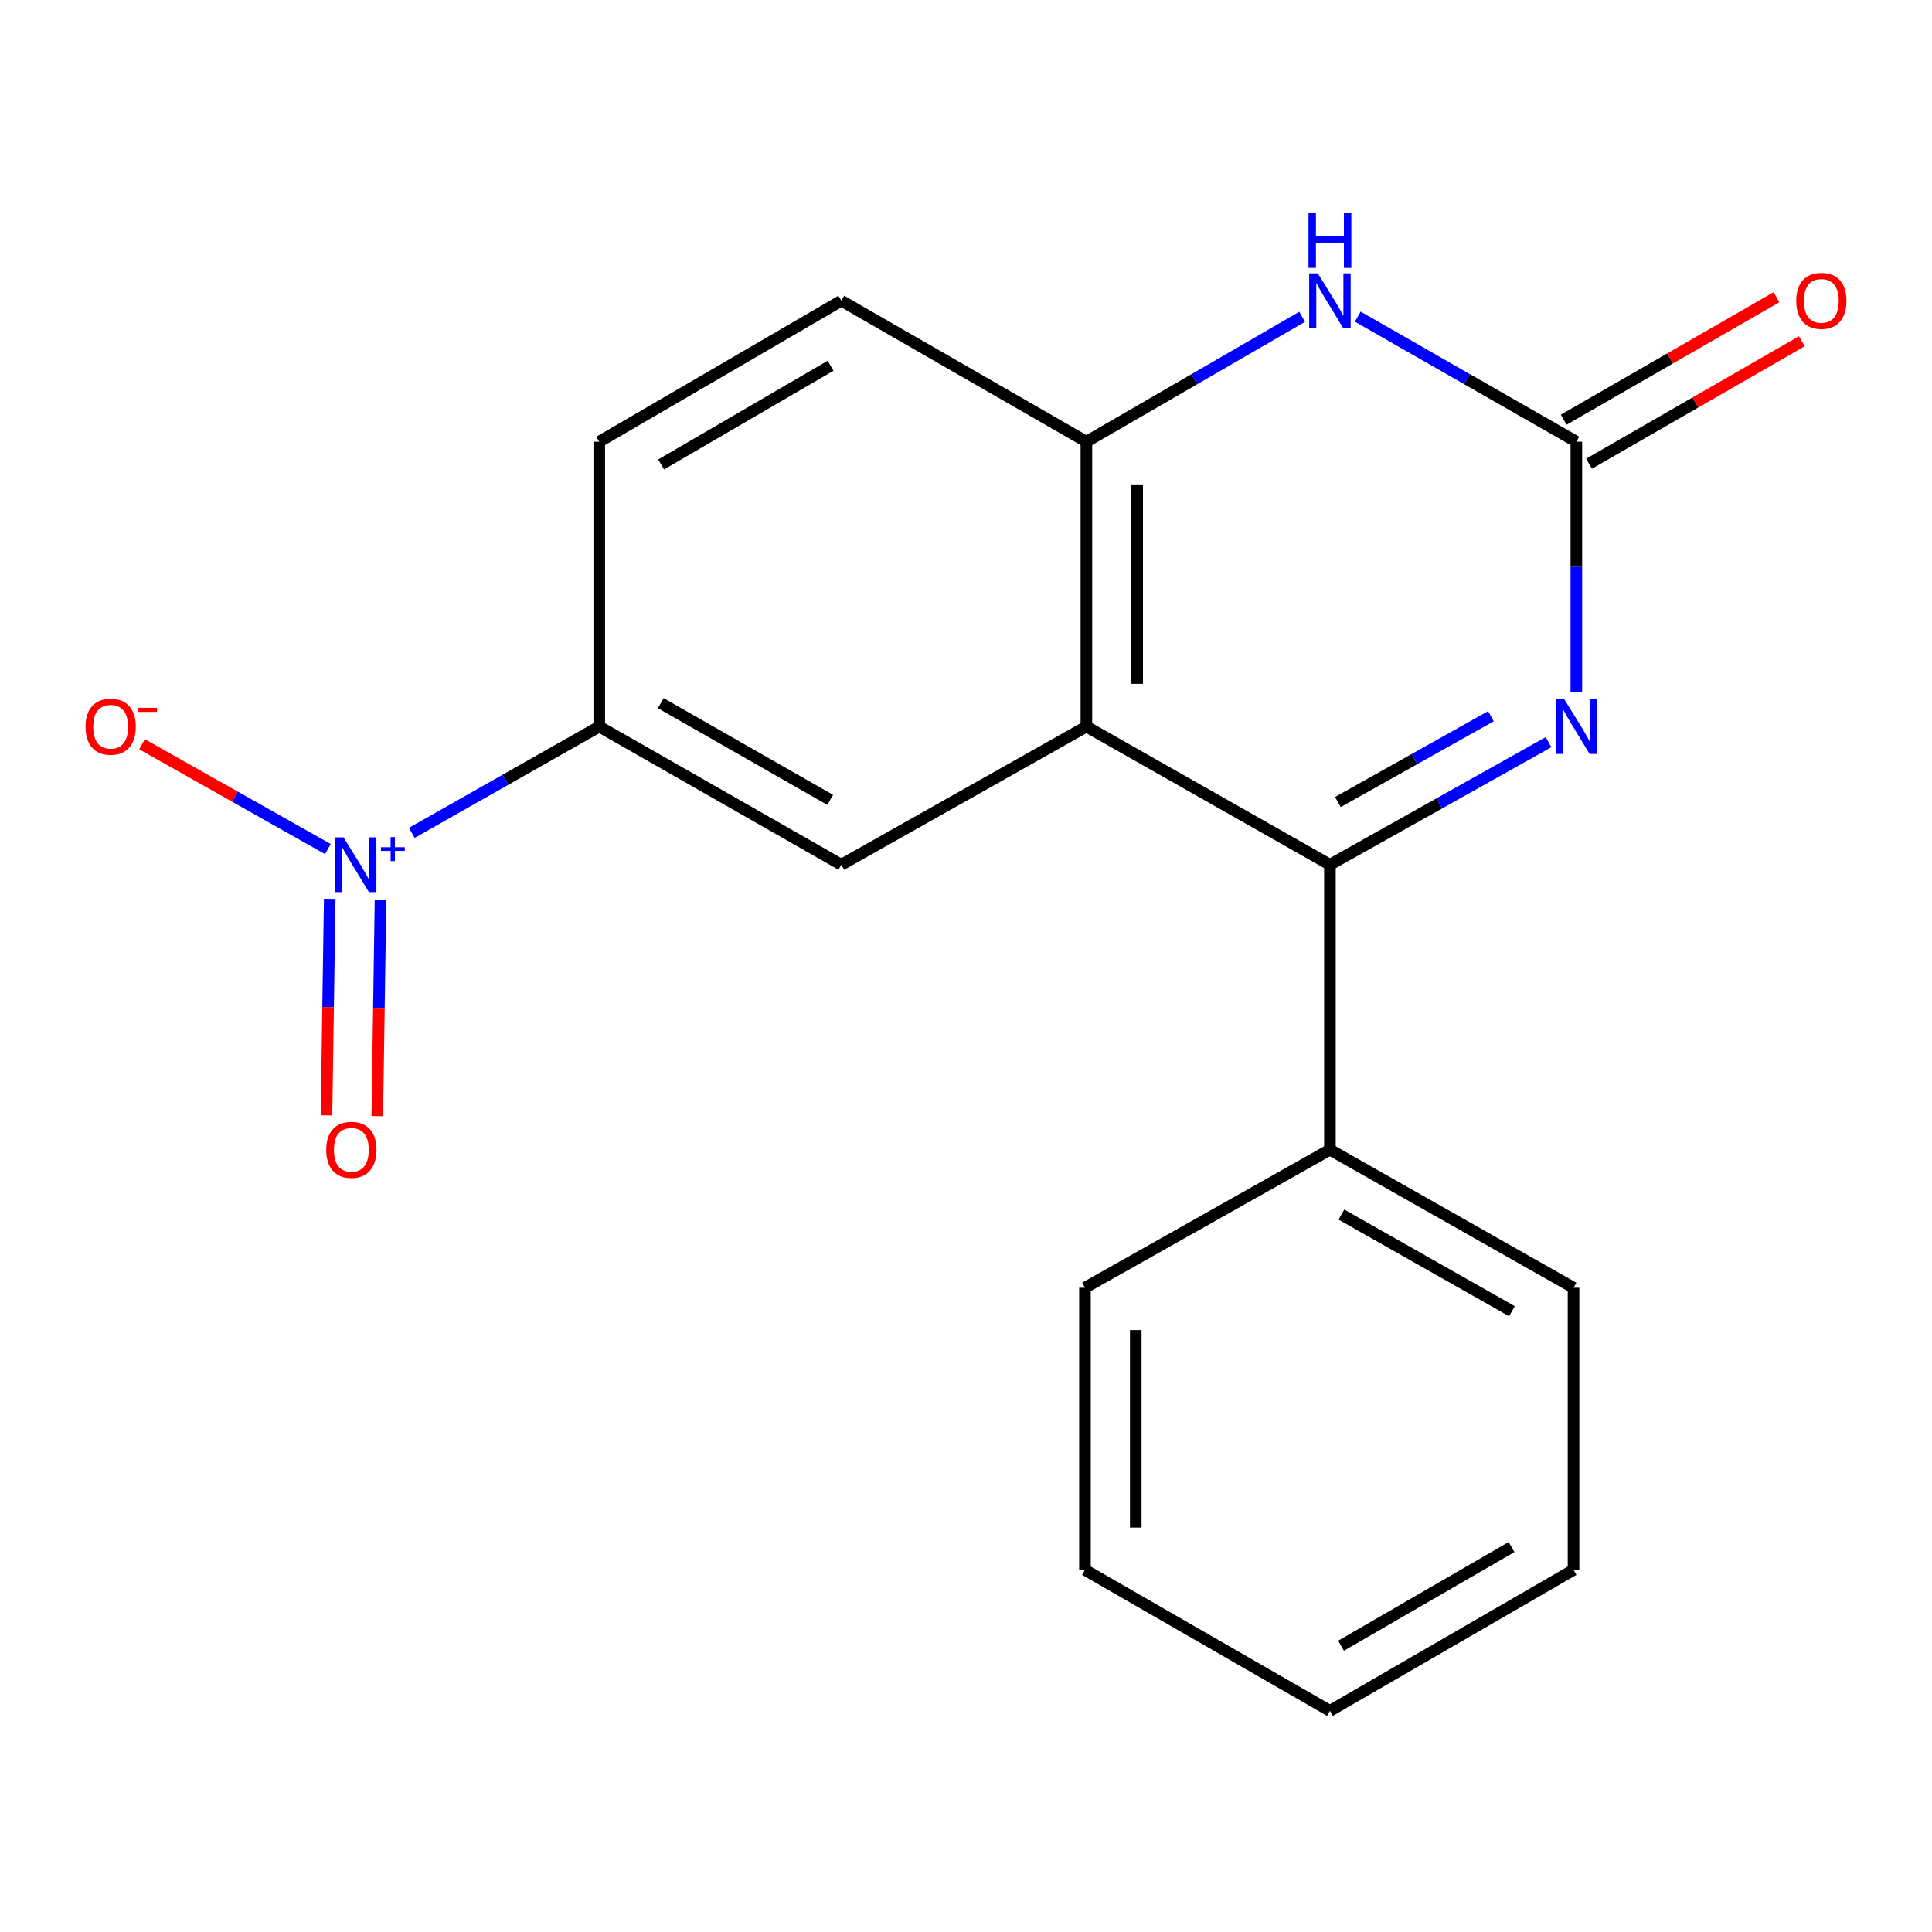 <?xml version='1.0' encoding='iso-8859-1'?>
<svg version='1.1' baseProfile='full'
              xmlns='http://www.w3.org/2000/svg'
                      xmlns:rdkit='http://www.rdkit.org/xml'
                      xmlns:xlink='http://www.w3.org/1999/xlink'
                  xml:space='preserve'
width='1000px' height='1000px' viewBox='0 0 1000 1000'>
<!-- END OF HEADER -->
<rect style='opacity:1.0;fill:#FFFFFF;stroke:none' width='1000' height='1000' x='0' y='0'> </rect>
<path class='bond-0' d='M 562.316,376.068 L 688.365,447.587' style='fill:none;fill-rule:evenodd;stroke:#000000;stroke-width:6px;stroke-linecap:butt;stroke-linejoin:miter;stroke-opacity:1' />
<path class='bond-5' d='M 562.316,376.068 L 562.316,228.634' style='fill:none;fill-rule:evenodd;stroke:#000000;stroke-width:6px;stroke-linecap:butt;stroke-linejoin:miter;stroke-opacity:1' />
<path class='bond-5' d='M 588.61,353.953 L 588.61,250.749' style='fill:none;fill-rule:evenodd;stroke:#000000;stroke-width:6px;stroke-linecap:butt;stroke-linejoin:miter;stroke-opacity:1' />
<path class='bond-6' d='M 562.316,376.068 L 435.464,447.587' style='fill:none;fill-rule:evenodd;stroke:#000000;stroke-width:6px;stroke-linecap:butt;stroke-linejoin:miter;stroke-opacity:1' />
<path class='bond-1' d='M 688.365,447.587 L 744.944,415.864' style='fill:none;fill-rule:evenodd;stroke:#000000;stroke-width:6px;stroke-linecap:butt;stroke-linejoin:miter;stroke-opacity:1' />
<path class='bond-1' d='M 744.944,415.864 L 801.523,384.14' style='fill:none;fill-rule:evenodd;stroke:#0000FF;stroke-width:6px;stroke-linecap:butt;stroke-linejoin:miter;stroke-opacity:1' />
<path class='bond-1' d='M 692.479,415.135 L 732.085,392.929' style='fill:none;fill-rule:evenodd;stroke:#000000;stroke-width:6px;stroke-linecap:butt;stroke-linejoin:miter;stroke-opacity:1' />
<path class='bond-1' d='M 732.085,392.929 L 771.69,370.723' style='fill:none;fill-rule:evenodd;stroke:#0000FF;stroke-width:6px;stroke-linecap:butt;stroke-linejoin:miter;stroke-opacity:1' />
<path class='bond-11' d='M 688.365,447.587 L 688.365,595.066' style='fill:none;fill-rule:evenodd;stroke:#000000;stroke-width:6px;stroke-linecap:butt;stroke-linejoin:miter;stroke-opacity:1' />
<path class='bond-20' d='M 815.919,358.222 L 815.919,293.428' style='fill:none;fill-rule:evenodd;stroke:#0000FF;stroke-width:6px;stroke-linecap:butt;stroke-linejoin:miter;stroke-opacity:1' />
<path class='bond-20' d='M 815.919,293.428 L 815.919,228.634' style='fill:none;fill-rule:evenodd;stroke:#000000;stroke-width:6px;stroke-linecap:butt;stroke-linejoin:miter;stroke-opacity:1' />
<path class='bond-2' d='M 815.919,228.634 L 759.349,196.267' style='fill:none;fill-rule:evenodd;stroke:#000000;stroke-width:6px;stroke-linecap:butt;stroke-linejoin:miter;stroke-opacity:1' />
<path class='bond-2' d='M 759.349,196.267 L 702.779,163.901' style='fill:none;fill-rule:evenodd;stroke:#0000FF;stroke-width:6px;stroke-linecap:butt;stroke-linejoin:miter;stroke-opacity:1' />
<path class='bond-10' d='M 822.476,240.028 L 877.552,208.332' style='fill:none;fill-rule:evenodd;stroke:#000000;stroke-width:6px;stroke-linecap:butt;stroke-linejoin:miter;stroke-opacity:1' />
<path class='bond-10' d='M 877.552,208.332 L 932.627,176.635' style='fill:none;fill-rule:evenodd;stroke:#FF0000;stroke-width:6px;stroke-linecap:butt;stroke-linejoin:miter;stroke-opacity:1' />
<path class='bond-10' d='M 809.361,217.239 L 864.437,185.543' style='fill:none;fill-rule:evenodd;stroke:#000000;stroke-width:6px;stroke-linecap:butt;stroke-linejoin:miter;stroke-opacity:1' />
<path class='bond-10' d='M 864.437,185.543 L 919.512,153.846' style='fill:none;fill-rule:evenodd;stroke:#FF0000;stroke-width:6px;stroke-linecap:butt;stroke-linejoin:miter;stroke-opacity:1' />
<path class='bond-3' d='M 213.15,431.1 L 261.662,403.584' style='fill:none;fill-rule:evenodd;stroke:#0000FF;stroke-width:6px;stroke-linecap:butt;stroke-linejoin:miter;stroke-opacity:1' />
<path class='bond-3' d='M 261.662,403.584 L 310.174,376.068' style='fill:none;fill-rule:evenodd;stroke:#000000;stroke-width:6px;stroke-linecap:butt;stroke-linejoin:miter;stroke-opacity:1' />
<path class='bond-8' d='M 169.702,439.477 L 121.6,412.349' style='fill:none;fill-rule:evenodd;stroke:#0000FF;stroke-width:6px;stroke-linecap:butt;stroke-linejoin:miter;stroke-opacity:1' />
<path class='bond-8' d='M 121.6,412.349 L 73.499,385.22' style='fill:none;fill-rule:evenodd;stroke:#FF0000;stroke-width:6px;stroke-linecap:butt;stroke-linejoin:miter;stroke-opacity:1' />
<path class='bond-9' d='M 170.667,465.237 L 169.824,521.272' style='fill:none;fill-rule:evenodd;stroke:#0000FF;stroke-width:6px;stroke-linecap:butt;stroke-linejoin:miter;stroke-opacity:1' />
<path class='bond-9' d='M 169.824,521.272 L 168.98,577.307' style='fill:none;fill-rule:evenodd;stroke:#FF0000;stroke-width:6px;stroke-linecap:butt;stroke-linejoin:miter;stroke-opacity:1' />
<path class='bond-9' d='M 196.958,465.632 L 196.114,521.667' style='fill:none;fill-rule:evenodd;stroke:#0000FF;stroke-width:6px;stroke-linecap:butt;stroke-linejoin:miter;stroke-opacity:1' />
<path class='bond-9' d='M 196.114,521.667 L 195.271,577.702' style='fill:none;fill-rule:evenodd;stroke:#FF0000;stroke-width:6px;stroke-linecap:butt;stroke-linejoin:miter;stroke-opacity:1' />
<path class='bond-4' d='M 673.984,163.981 L 618.15,196.307' style='fill:none;fill-rule:evenodd;stroke:#0000FF;stroke-width:6px;stroke-linecap:butt;stroke-linejoin:miter;stroke-opacity:1' />
<path class='bond-4' d='M 618.15,196.307 L 562.316,228.634' style='fill:none;fill-rule:evenodd;stroke:#000000;stroke-width:6px;stroke-linecap:butt;stroke-linejoin:miter;stroke-opacity:1' />
<path class='bond-12' d='M 562.316,228.634 L 435.464,155.654' style='fill:none;fill-rule:evenodd;stroke:#000000;stroke-width:6px;stroke-linecap:butt;stroke-linejoin:miter;stroke-opacity:1' />
<path class='bond-7' d='M 435.464,447.587 L 310.174,376.068' style='fill:none;fill-rule:evenodd;stroke:#000000;stroke-width:6px;stroke-linecap:butt;stroke-linejoin:miter;stroke-opacity:1' />
<path class='bond-7' d='M 429.705,414.024 L 342.003,363.961' style='fill:none;fill-rule:evenodd;stroke:#000000;stroke-width:6px;stroke-linecap:butt;stroke-linejoin:miter;stroke-opacity:1' />
<path class='bond-13' d='M 310.174,376.068 L 310.174,228.634' style='fill:none;fill-rule:evenodd;stroke:#000000;stroke-width:6px;stroke-linecap:butt;stroke-linejoin:miter;stroke-opacity:1' />
<path class='bond-14' d='M 688.365,595.066 L 814.458,666.541' style='fill:none;fill-rule:evenodd;stroke:#000000;stroke-width:6px;stroke-linecap:butt;stroke-linejoin:miter;stroke-opacity:1' />
<path class='bond-14' d='M 694.313,628.661 L 782.578,678.694' style='fill:none;fill-rule:evenodd;stroke:#000000;stroke-width:6px;stroke-linecap:butt;stroke-linejoin:miter;stroke-opacity:1' />
<path class='bond-15' d='M 688.365,595.066 L 561.571,666.541' style='fill:none;fill-rule:evenodd;stroke:#000000;stroke-width:6px;stroke-linecap:butt;stroke-linejoin:miter;stroke-opacity:1' />
<path class='bond-19' d='M 435.464,155.654 L 310.174,228.634' style='fill:none;fill-rule:evenodd;stroke:#000000;stroke-width:6px;stroke-linecap:butt;stroke-linejoin:miter;stroke-opacity:1' />
<path class='bond-19' d='M 429.904,189.321 L 342.202,240.407' style='fill:none;fill-rule:evenodd;stroke:#000000;stroke-width:6px;stroke-linecap:butt;stroke-linejoin:miter;stroke-opacity:1' />
<path class='bond-17' d='M 814.458,666.541 L 814.458,812.558' style='fill:none;fill-rule:evenodd;stroke:#000000;stroke-width:6px;stroke-linecap:butt;stroke-linejoin:miter;stroke-opacity:1' />
<path class='bond-16' d='M 561.571,666.541 L 561.571,812.558' style='fill:none;fill-rule:evenodd;stroke:#000000;stroke-width:6px;stroke-linecap:butt;stroke-linejoin:miter;stroke-opacity:1' />
<path class='bond-16' d='M 587.865,688.443 L 587.865,790.656' style='fill:none;fill-rule:evenodd;stroke:#000000;stroke-width:6px;stroke-linecap:butt;stroke-linejoin:miter;stroke-opacity:1' />
<path class='bond-18' d='M 561.571,812.558 L 688.365,885.538' style='fill:none;fill-rule:evenodd;stroke:#000000;stroke-width:6px;stroke-linecap:butt;stroke-linejoin:miter;stroke-opacity:1' />
<path class='bond-21' d='M 814.458,812.558 L 688.365,885.538' style='fill:none;fill-rule:evenodd;stroke:#000000;stroke-width:6px;stroke-linecap:butt;stroke-linejoin:miter;stroke-opacity:1' />
<path class='bond-21' d='M 782.373,800.748 L 694.108,851.834' style='fill:none;fill-rule:evenodd;stroke:#000000;stroke-width:6px;stroke-linecap:butt;stroke-linejoin:miter;stroke-opacity:1' />
<path  class='atom-2' d='M 809.659 361.908
L 818.939 376.908
Q 819.859 378.388, 821.339 381.068
Q 822.819 383.748, 822.899 383.908
L 822.899 361.908
L 826.659 361.908
L 826.659 390.228
L 822.779 390.228
L 812.819 373.828
Q 811.659 371.908, 810.419 369.708
Q 809.219 367.508, 808.859 366.828
L 808.859 390.228
L 805.179 390.228
L 805.179 361.908
L 809.659 361.908
' fill='#0000FF'/>
<path  class='atom-4' d='M 177.821 433.427
L 187.101 448.427
Q 188.021 449.907, 189.501 452.587
Q 190.981 455.267, 191.061 455.427
L 191.061 433.427
L 194.821 433.427
L 194.821 461.747
L 190.941 461.747
L 180.981 445.347
Q 179.821 443.427, 178.581 441.227
Q 177.381 439.027, 177.021 438.347
L 177.021 461.747
L 173.341 461.747
L 173.341 433.427
L 177.821 433.427
' fill='#0000FF'/>
<path  class='atom-4' d='M 197.197 438.532
L 202.187 438.532
L 202.187 433.278
L 204.404 433.278
L 204.404 438.532
L 209.526 438.532
L 209.526 440.433
L 204.404 440.433
L 204.404 445.713
L 202.187 445.713
L 202.187 440.433
L 197.197 440.433
L 197.197 438.532
' fill='#0000FF'/>
<path  class='atom-5' d='M 682.105 141.494
L 691.385 156.494
Q 692.305 157.974, 693.785 160.654
Q 695.265 163.334, 695.345 163.494
L 695.345 141.494
L 699.105 141.494
L 699.105 169.814
L 695.225 169.814
L 685.265 153.414
Q 684.105 151.494, 682.865 149.294
Q 681.665 147.094, 681.305 146.414
L 681.305 169.814
L 677.625 169.814
L 677.625 141.494
L 682.105 141.494
' fill='#0000FF'/>
<path  class='atom-5' d='M 677.285 110.342
L 681.125 110.342
L 681.125 122.382
L 695.605 122.382
L 695.605 110.342
L 699.445 110.342
L 699.445 138.662
L 695.605 138.662
L 695.605 125.582
L 681.125 125.582
L 681.125 138.662
L 677.285 138.662
L 677.285 110.342
' fill='#0000FF'/>
<path  class='atom-9' d='M 44.273 376.148
Q 44.273 369.348, 47.633 365.548
Q 50.992 361.748, 57.273 361.748
Q 63.553 361.748, 66.912 365.548
Q 70.272 369.348, 70.272 376.148
Q 70.272 383.028, 66.873 386.948
Q 63.472 390.828, 57.273 390.828
Q 51.032 390.828, 47.633 386.948
Q 44.273 383.068, 44.273 376.148
M 57.273 387.628
Q 61.593 387.628, 63.913 384.748
Q 66.272 381.828, 66.272 376.148
Q 66.272 370.588, 63.913 367.788
Q 61.593 364.948, 57.273 364.948
Q 52.953 364.948, 50.593 367.748
Q 48.273 370.548, 48.273 376.148
Q 48.273 381.868, 50.593 384.748
Q 52.953 387.628, 57.273 387.628
' fill='#FF0000'/>
<path  class='atom-9' d='M 71.593 366.371
L 81.281 366.371
L 81.281 368.483
L 71.593 368.483
L 71.593 366.371
' fill='#FF0000'/>
<path  class='atom-10' d='M 168.861 595.146
Q 168.861 588.346, 172.221 584.546
Q 175.581 580.746, 181.861 580.746
Q 188.141 580.746, 191.501 584.546
Q 194.861 588.346, 194.861 595.146
Q 194.861 602.026, 191.461 605.946
Q 188.061 609.826, 181.861 609.826
Q 175.621 609.826, 172.221 605.946
Q 168.861 602.066, 168.861 595.146
M 181.861 606.626
Q 186.181 606.626, 188.501 603.746
Q 190.861 600.826, 190.861 595.146
Q 190.861 589.586, 188.501 586.786
Q 186.181 583.946, 181.861 583.946
Q 177.541 583.946, 175.181 586.746
Q 172.861 589.546, 172.861 595.146
Q 172.861 600.866, 175.181 603.746
Q 177.541 606.626, 181.861 606.626
' fill='#FF0000'/>
<path  class='atom-11' d='M 929.727 155.734
Q 929.727 148.934, 933.087 145.134
Q 936.447 141.334, 942.727 141.334
Q 949.007 141.334, 952.367 145.134
Q 955.727 148.934, 955.727 155.734
Q 955.727 162.614, 952.327 166.534
Q 948.927 170.414, 942.727 170.414
Q 936.487 170.414, 933.087 166.534
Q 929.727 162.654, 929.727 155.734
M 942.727 167.214
Q 947.047 167.214, 949.367 164.334
Q 951.727 161.414, 951.727 155.734
Q 951.727 150.174, 949.367 147.374
Q 947.047 144.534, 942.727 144.534
Q 938.407 144.534, 936.047 147.334
Q 933.727 150.134, 933.727 155.734
Q 933.727 161.454, 936.047 164.334
Q 938.407 167.214, 942.727 167.214
' fill='#FF0000'/>
</svg>
